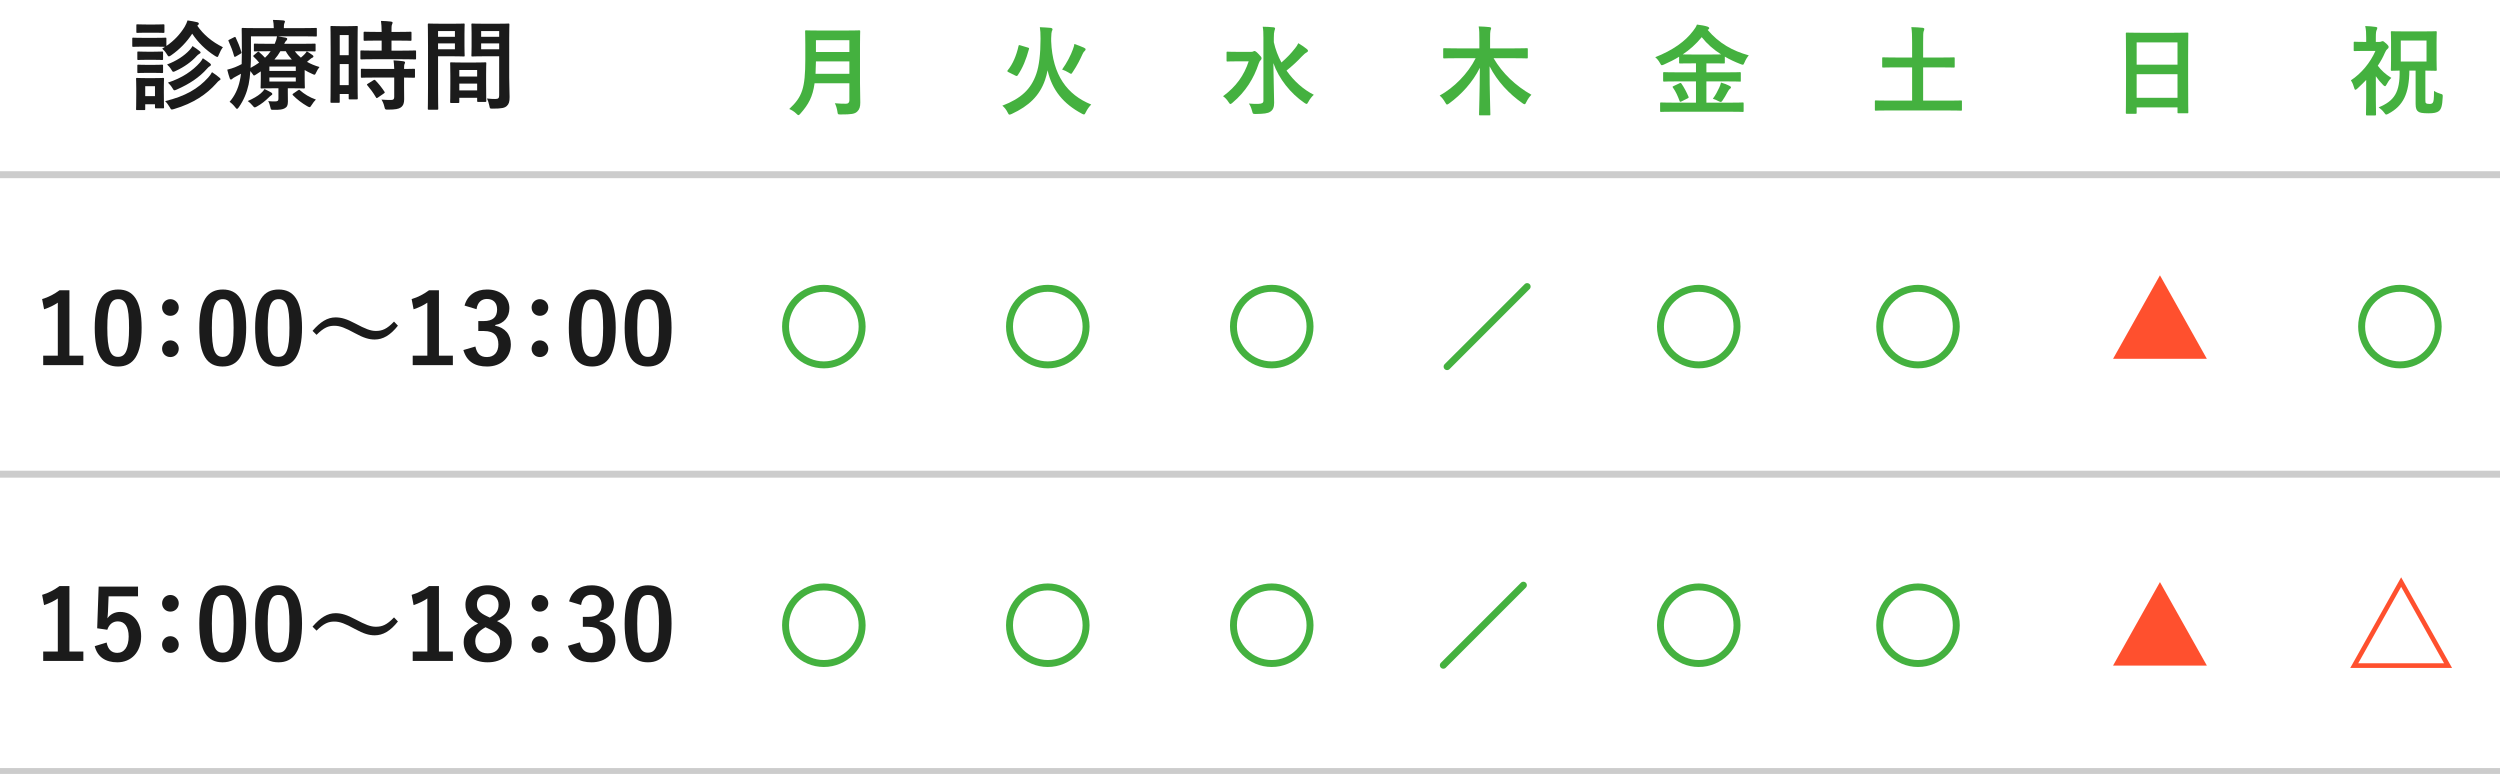 <?xml version="1.0" encoding="utf-8"?>
<!-- Generator: Adobe Illustrator 24.3.0, SVG Export Plug-In . SVG Version: 6.00 Build 0)  -->
<svg version="1.1" id="レイヤー_1" xmlns="http://www.w3.org/2000/svg" xmlns:xlink="http://www.w3.org/1999/xlink" x="0px"
	 y="0px" viewBox="0 0 533 165" style="enable-background:new 0 0 533 165;" xml:space="preserve">
<style type="text/css">
	.st0{fill:none;}
	.st1{fill:#1B1B1B;}
	.st2{fill:none;stroke:#CCCCCC;stroke-width:1.484;stroke-miterlimit:10;}
	.st3{fill:#44B13F;}
	.st4{fill:none;stroke:#44B13F;stroke-width:1.484;stroke-miterlimit:10;}
	.st5{fill:none;stroke:#44B13F;stroke-width:1.484;stroke-linecap:round;stroke-linejoin:round;stroke-miterlimit:10;}
	.st6{fill:#FF502E;}
	.st7{fill:none;stroke:#FF502E;stroke-miterlimit:10;}
</style>
<g>
	<rect class="st0" width="533" height="165"/>
	<g>
		<path class="st1" d="M14.799,75.835h2.972v2.017H9.209v-2.017h3.117V64.529c-0.79,0.541-1.787,1.039-2.93,1.413L8.98,63.761
			c1.372-0.395,2.598-1.06,3.7-1.87h2.12V75.835z"/>
		<path class="st1" d="M30.195,69.871c0,5.881-1.787,8.271-5.029,8.271c-3.263,0-4.967-2.349-4.967-8.23
			c0-5.881,1.808-8.188,5.008-8.188C28.408,61.724,30.195,64.01,30.195,69.871z M22.879,69.892c0,4.676,0.645,6.193,2.286,6.193
			c1.684,0,2.349-1.538,2.349-6.193c0-4.676-0.645-6.11-2.307-6.11C23.586,63.781,22.879,65.194,22.879,69.892z"/>
		<path class="st1" d="M38.111,65.548c0,1.019-0.79,1.787-1.787,1.787c-1.019,0-1.767-0.769-1.767-1.787
			c0-0.956,0.748-1.767,1.767-1.767C37.321,63.781,38.111,64.592,38.111,65.548z M38.111,74.339c0,1.019-0.79,1.787-1.787,1.787
			c-1.019,0-1.767-0.769-1.767-1.787c0-0.956,0.748-1.767,1.767-1.767C37.321,72.572,38.111,73.383,38.111,74.339z"/>
		<path class="st1" d="M52.487,69.871c0,5.881-1.787,8.271-5.029,8.271c-3.263,0-4.967-2.349-4.967-8.23
			c0-5.881,1.808-8.188,5.008-8.188C50.7,61.724,52.487,64.01,52.487,69.871z M45.171,69.892c0,4.676,0.645,6.193,2.286,6.193
			c1.684,0,2.349-1.538,2.349-6.193c0-4.676-0.645-6.11-2.307-6.11C45.878,63.781,45.171,65.194,45.171,69.892z"/>
		<path class="st1" d="M64.392,69.871c0,5.881-1.787,8.271-5.029,8.271c-3.263,0-4.967-2.349-4.967-8.23
			c0-5.881,1.808-8.188,5.008-8.188C62.604,61.724,64.392,64.01,64.392,69.871z M57.076,69.892c0,4.676,0.645,6.193,2.286,6.193
			c1.684,0,2.349-1.538,2.349-6.193c0-4.676-0.645-6.11-2.307-6.11C57.783,63.781,57.076,65.194,57.076,69.892z"/>
		<path class="st1" d="M66.632,70.536c1.683-1.934,3.18-2.868,4.905-2.868c1.247,0,2.431,0.354,4.219,1.309
			c2.161,1.144,3.242,1.58,4.385,1.58c1.309,0,2.327-0.374,3.865-1.995l0.832,0.873c-1.621,2.058-3.201,2.951-4.946,2.951
			c-1.185,0-2.369-0.333-4.219-1.352c-2.099-1.143-3.18-1.579-4.385-1.579c-1.268,0-2.224,0.374-3.803,1.933L66.632,70.536z"/>
		<path class="st1" d="M93.58,75.835h2.972v2.017H87.99v-2.017h3.117V64.529c-0.79,0.541-1.787,1.039-2.93,1.413l-0.416-2.182
			c1.372-0.395,2.598-1.06,3.7-1.87h2.12V75.835z"/>
		<path class="st1" d="M99.042,65.153c0.603-2.245,2.39-3.43,4.8-3.43c2.889,0,4.759,1.684,4.759,3.99
			c0,1.871-1.122,3.242-3.034,3.575v0.146c2.141,0.457,3.346,1.891,3.346,3.99c0,2.806-2.037,4.718-5.071,4.718
			c-2.618,0-4.343-1.061-5.05-3.513l2.556-0.748c0.354,1.601,1.102,2.244,2.473,2.244c1.496,0,2.432-0.997,2.432-2.681
			c0-1.809-0.852-2.868-3.076-2.868h-1.205v-2.12h1.102c2.078,0,2.909-0.894,2.909-2.493c0-1.455-0.852-2.224-2.182-2.224
			c-1.101,0-1.995,0.686-2.203,2.182L99.042,65.153z"/>
		<path class="st1" d="M116.892,65.548c0,1.019-0.79,1.787-1.787,1.787c-1.019,0-1.767-0.769-1.767-1.787
			c0-0.956,0.748-1.767,1.767-1.767C116.102,63.781,116.892,64.592,116.892,65.548z M116.892,74.339c0,1.019-0.79,1.787-1.787,1.787
			c-1.019,0-1.767-0.769-1.767-1.787c0-0.956,0.748-1.767,1.767-1.767C116.102,72.572,116.892,73.383,116.892,74.339z"/>
		<path class="st1" d="M131.268,69.871c0,5.881-1.787,8.271-5.029,8.271c-3.263,0-4.967-2.349-4.967-8.23
			c0-5.881,1.808-8.188,5.008-8.188C129.481,61.724,131.268,64.01,131.268,69.871z M123.953,69.892c0,4.676,0.645,6.193,2.286,6.193
			c1.684,0,2.349-1.538,2.349-6.193c0-4.676-0.645-6.11-2.307-6.11C124.66,63.781,123.953,65.194,123.953,69.892z"/>
		<path class="st1" d="M143.172,69.871c0,5.881-1.787,8.271-5.029,8.271c-3.263,0-4.967-2.349-4.967-8.23
			c0-5.881,1.808-8.188,5.008-8.188C141.385,61.724,143.172,64.01,143.172,69.871z M135.857,69.892c0,4.676,0.645,6.193,2.286,6.193
			c1.684,0,2.349-1.538,2.349-6.193c0-4.676-0.645-6.11-2.307-6.11C136.564,63.781,135.857,65.194,135.857,69.892z"/>
	</g>
	<g>
		<path class="st1" d="M33.02,8.072c1.6,0,2.099-0.041,2.224-0.041c0.208,0,0.229,0.021,0.229,0.229v1.537
			c1.663-1.122,2.972-2.556,3.907-4.094c0.291-0.499,0.458-0.914,0.603-1.351c0.811,0.104,1.455,0.249,2.12,0.395
			c0.187,0.062,0.291,0.166,0.291,0.312c0,0.104-0.062,0.208-0.208,0.312c-0.042,0.021-0.083,0.062-0.125,0.104
			c1.289,1.892,3.138,3.45,5.466,4.593c-0.312,0.395-0.624,0.977-0.852,1.559c-0.146,0.374-0.208,0.52-0.354,0.52
			c-0.083,0-0.229-0.083-0.457-0.208c-2.099-1.33-3.72-2.992-4.884-4.759c-1.143,1.746-2.619,3.305-4.468,4.593
			c-0.25,0.166-0.375,0.25-0.499,0.25c-0.146,0-0.25-0.125-0.437-0.458c-0.291-0.498-0.686-0.935-0.998-1.205l0.603-0.374
			c-0.167,0-0.707-0.042-2.162-0.042h-2.369c-1.6,0-2.099,0.042-2.224,0.042c-0.208,0-0.229-0.021-0.229-0.249V8.26
			c0-0.208,0.021-0.229,0.229-0.229c0.125,0,0.624,0.041,2.224,0.041H33.02z M34.932,19.877c0,2.41,0.042,2.868,0.042,2.992
			c0,0.208-0.021,0.229-0.208,0.229H33.27c-0.208,0-0.229-0.021-0.229-0.229v-0.644h-2.079v1.018c0,0.208-0.021,0.229-0.229,0.229
			h-1.476c-0.229,0-0.249-0.021-0.249-0.229c0-0.124,0.042-0.603,0.042-3.117v-1.33c0-1.31-0.042-1.808-0.042-1.953
			c0-0.208,0.021-0.229,0.249-0.229c0.125,0,0.561,0.041,1.891,0.041h1.684c1.351,0,1.787-0.041,1.933-0.041
			c0.187,0,0.208,0.021,0.208,0.229c0,0.124-0.042,0.623-0.042,1.6V19.877z M32.937,5.226c1.351,0,1.767-0.042,1.87-0.042
			c0.229,0,0.25,0.021,0.25,0.229v1.372c0,0.207-0.021,0.229-0.25,0.229c-0.104,0-0.52-0.042-1.87-0.042h-1.746
			c-1.351,0-1.767,0.042-1.892,0.042c-0.208,0-0.229-0.021-0.229-0.229V5.412c0-0.208,0.021-0.229,0.229-0.229
			c0.125,0,0.541,0.042,1.892,0.042H32.937z M32.75,11.023c1.268,0,1.642-0.042,1.767-0.042c0.229,0,0.249,0.021,0.249,0.229v1.351
			c0,0.208-0.021,0.229-0.249,0.229c-0.125,0-0.499-0.042-1.767-0.042h-1.476c-1.268,0-1.642,0.042-1.767,0.042
			c-0.208,0-0.229-0.021-0.229-0.229v-1.351c0-0.208,0.021-0.229,0.229-0.229c0.125,0,0.499,0.042,1.767,0.042H32.75z M32.75,13.829
			c1.268,0,1.642-0.042,1.767-0.042c0.229,0,0.249,0.021,0.249,0.229v1.33c0,0.207-0.021,0.229-0.249,0.229
			c-0.125,0-0.499-0.042-1.767-0.042h-1.476c-1.268,0-1.642,0.042-1.767,0.042c-0.208,0-0.229-0.021-0.229-0.229v-1.33
			c0-0.208,0.021-0.229,0.229-0.229c0.125,0,0.499,0.042,1.767,0.042H32.75z M30.962,18.381V20.5h2.079v-2.119H30.962z
			 M44.388,16.531c0.333-0.375,0.603-0.728,0.811-1.144c0.582,0.374,1.122,0.769,1.559,1.144c0.166,0.146,0.25,0.207,0.25,0.353
			c0,0.125-0.125,0.208-0.25,0.271c-0.167,0.083-0.354,0.291-0.665,0.645c-2.016,2.265-4.822,4.219-8.978,5.444
			c-0.229,0.062-0.374,0.104-0.478,0.104c-0.187,0-0.25-0.125-0.457-0.499c-0.25-0.437-0.645-0.977-0.977-1.288
			C39.504,20.521,42.227,18.921,44.388,16.531z M40.439,10.649c0.291-0.312,0.457-0.562,0.603-0.831
			c0.52,0.312,1.185,0.811,1.497,1.06c0.166,0.146,0.229,0.208,0.229,0.333c0,0.104-0.146,0.207-0.27,0.27
			c-0.187,0.083-0.416,0.291-0.686,0.582c-0.915,1.019-2.473,2.203-4.344,3.055c-0.249,0.125-0.395,0.188-0.499,0.188
			c-0.167,0-0.25-0.125-0.437-0.457c-0.25-0.437-0.665-0.873-0.915-1.102C37.551,13.019,39.255,11.938,40.439,10.649z
			 M42.663,13.289c0.27-0.312,0.395-0.541,0.582-0.873c0.54,0.354,1.122,0.748,1.496,1.06c0.167,0.125,0.229,0.229,0.229,0.333
			c0,0.146-0.104,0.229-0.25,0.312s-0.333,0.229-0.561,0.499c-1.705,1.933-3.803,3.283-6.463,4.468
			c-0.25,0.104-0.395,0.166-0.499,0.166c-0.166,0-0.25-0.146-0.457-0.498c-0.229-0.396-0.624-0.853-0.936-1.144
			C38.797,16.635,41.063,15.117,42.663,13.289z"/>
		<path class="st1" d="M62.856,10.92c0.354,0.498,0.79,0.956,1.289,1.371c0.312-0.249,0.561-0.499,0.79-0.728
			c0.229-0.249,0.374-0.437,0.478-0.623c0.354,0.208,0.873,0.562,1.227,0.811c0.166,0.125,0.187,0.208,0.187,0.291
			c0,0.104-0.083,0.208-0.208,0.249c-0.187,0.062-0.333,0.188-0.624,0.437l-0.54,0.457c0.769,0.437,1.642,0.811,2.66,1.102
			c-0.25,0.291-0.499,0.707-0.686,1.122c-0.166,0.374-0.25,0.52-0.395,0.52c-0.104,0-0.249-0.062-0.499-0.187
			c-0.561-0.249-1.102-0.52-1.58-0.811v2.016c0,1.061,0.042,1.559,0.042,1.684c0,0.208-0.021,0.229-0.25,0.229
			c-0.125,0-0.997-0.042-2.722-0.042H61.36v0.895c0,0.769,0.021,1.309,0.021,1.974c0,0.79-0.208,1.164-0.707,1.413
			c-0.416,0.229-0.956,0.333-2.265,0.312c-0.644,0.021-0.644,0.021-0.79-0.624c-0.083-0.395-0.25-0.914-0.437-1.226
			c0.665,0.062,1.018,0.062,1.434,0.062c0.623,0,0.748-0.166,0.748-0.603v-2.203h-0.852c-1.704,0-2.598,0.042-2.723,0.042
			c-0.208,0-0.229-0.021-0.229-0.229c0-0.125,0.042-0.728,0.042-1.912v-1.496l-1.081,0.706c-0.167,0.104-0.271,0.167-0.354,0.167
			c-0.104,0-0.166-0.083-0.291-0.291c-0.187-0.271-0.353-0.479-0.499-0.665c-0.083,1.08-0.187,2.016-0.374,2.889
			c-0.395,1.808-1.081,3.388-2.079,4.821c-0.166,0.229-0.27,0.354-0.395,0.354c-0.104,0-0.208-0.104-0.395-0.354
			c-0.353-0.457-0.831-0.914-1.185-1.143c1.039-1.185,1.808-2.723,2.182-4.51c0.104-0.458,0.187-0.956,0.25-1.476
			c-0.395,0.229-0.79,0.436-1.185,0.644c-0.312,0.167-0.561,0.312-0.645,0.416c-0.104,0.125-0.187,0.166-0.312,0.166
			s-0.208-0.062-0.25-0.229c-0.187-0.52-0.374-1.185-0.54-1.87c0.665-0.146,1.226-0.354,1.662-0.52
			c0.52-0.208,0.977-0.437,1.414-0.665c0.021-0.811,0.042-1.704,0.042-2.743c0-3.18-0.042-4.594-0.042-4.718
			c0-0.229,0.021-0.25,0.229-0.25c0.125,0,0.852,0.042,2.868,0.042h3.741V5.849c0-0.582-0.062-1.102-0.167-1.601
			c0.79,0,1.476,0.042,2.224,0.104c0.208,0.021,0.332,0.104,0.332,0.229s-0.062,0.229-0.125,0.374
			c-0.083,0.187-0.104,0.437-0.104,0.811v0.229h3.99c2.016,0,2.702-0.042,2.827-0.042c0.208,0,0.208,0.021,0.208,0.25v1.351
			c0,0.208,0,0.229-0.208,0.229c-0.125,0-0.811-0.041-2.827-0.041H59.24c0.562,0.083,1.164,0.187,1.663,0.291
			c0.208,0.041,0.333,0.124,0.333,0.249c0,0.146-0.042,0.229-0.187,0.374c-0.166,0.125-0.291,0.332-0.457,0.686h3.595
			c2.037,0,2.744-0.041,2.868-0.041c0.208,0,0.229,0.021,0.229,0.229v1.226c0,0.188-0.021,0.208-0.229,0.208
			c-0.125,0-0.832-0.041-2.868-0.041H62.856z M49.847,7.969c0.27-0.146,0.333-0.125,0.416,0.062c0.499,1.06,0.832,1.87,1.185,3.034
			c0.062,0.207,0.042,0.27-0.208,0.415l-0.915,0.541c-0.125,0.062-0.208,0.104-0.27,0.104c-0.062,0-0.104-0.042-0.146-0.166
			c-0.312-1.144-0.665-2.017-1.164-3.159c-0.104-0.188-0.104-0.208,0.167-0.354L49.847,7.969z M57.807,19.711
			c0.166,0.104,0.249,0.207,0.249,0.332s-0.104,0.208-0.27,0.312c-0.146,0.083-0.354,0.291-0.457,0.396
			c-0.749,0.748-1.642,1.454-2.515,1.933c-0.25,0.146-0.374,0.208-0.499,0.208c-0.146,0-0.25-0.125-0.499-0.416
			c-0.312-0.374-0.665-0.707-0.998-0.936c1.101-0.478,2.099-1.039,2.764-1.621c0.312-0.27,0.624-0.603,0.811-0.935
			C56.892,19.232,57.453,19.503,57.807,19.711z M57.225,10.92c-2.037,0-2.743,0.041-2.868,0.041c-0.208,0-0.229-0.021-0.229-0.208
			V9.527c0-0.208,0.021-0.229,0.229-0.229c0.125,0,0.832,0.041,2.868,0.041h1.351c0.25-0.561,0.395-1.019,0.478-1.6h-5.549v3.554
			c0,1.185-0.021,2.244-0.083,3.18c0.686-0.374,1.309-0.748,1.829-1.122c-0.333-0.437-0.707-0.811-1.164-1.247
			c-0.167-0.167-0.104-0.229,0.083-0.374l0.707-0.604c0.104-0.083,0.167-0.104,0.208-0.104c0.062,0,0.125,0.021,0.187,0.104
			c0.416,0.354,0.852,0.77,1.226,1.185c0.478-0.436,0.873-0.894,1.206-1.392H57.225z M57.432,14.183v0.935h5.632v-0.935H57.432z
			 M63.064,16.51h-5.632v0.873h5.632V16.51z M62.212,12.687c-0.499-0.541-0.935-1.123-1.289-1.767h-1.143
			c-0.374,0.644-0.769,1.205-1.268,1.767H62.212z M63.501,19.274c0.229-0.146,0.27-0.188,0.437-0.042
			c0.935,0.831,2.057,1.518,3.408,1.995c-0.291,0.271-0.624,0.707-0.894,1.144c-0.208,0.332-0.312,0.478-0.458,0.478
			c-0.104,0-0.249-0.083-0.499-0.208c-1.123-0.644-2.203-1.476-3.034-2.327c-0.146-0.146-0.125-0.25,0.104-0.396L63.501,19.274z"/>
		<path class="st1" d="M76.234,14.723c0,5.175,0.042,6.11,0.042,6.234c0,0.208-0.021,0.229-0.229,0.229H74.55
			c-0.187,0-0.208-0.021-0.208-0.229v-0.914h-1.912v1.642c0,0.208-0.021,0.229-0.208,0.229h-1.538c-0.208,0-0.229-0.021-0.229-0.229
			c0-0.124,0.042-1.185,0.042-6.4v-4.531c0-3.762-0.042-4.862-0.042-4.987c0-0.208,0.021-0.229,0.229-0.229
			c0.146,0,0.54,0.041,1.787,0.041h1.788c1.247,0,1.642-0.041,1.787-0.041c0.208,0,0.229,0.021,0.229,0.229
			c0,0.125-0.042,1.143-0.042,4.198V14.723z M72.431,7.47v4.302h1.912V7.47H72.431z M74.343,18.152v-4.489h-1.912v4.489H74.343z
			 M79.871,12.624c-1.974,0-2.66,0.041-2.785,0.041c-0.229,0-0.25-0.021-0.25-0.249v-1.435c0-0.207,0.021-0.229,0.25-0.229
			c0.125,0,0.811,0.042,2.785,0.042h1.497V8.654h-0.977c-1.85,0-2.494,0.042-2.619,0.042c-0.229,0-0.25-0.021-0.25-0.229V7.013
			c0-0.229,0.021-0.25,0.25-0.25c0.125,0,0.769,0.042,2.619,0.042h0.977c-0.021-1.081-0.042-1.621-0.146-2.349
			c0.811,0.021,1.372,0.062,2.141,0.146c0.208,0.021,0.333,0.104,0.333,0.208c0,0.166-0.062,0.271-0.125,0.437
			c-0.104,0.229-0.104,0.623-0.104,1.559h1.393c1.891,0,2.515-0.042,2.639-0.042c0.208,0,0.229,0.021,0.229,0.25v1.454
			c0,0.208-0.021,0.229-0.229,0.229c-0.125,0-0.748-0.042-2.639-0.042h-1.393v2.141h2.203c1.975,0,2.66-0.042,2.785-0.042
			c0.229,0,0.25,0.021,0.25,0.229v1.435c0,0.229-0.021,0.249-0.25,0.249c-0.125,0-0.811-0.041-2.785-0.041H79.871z M79.954,16.531
			c-1.975,0-2.64,0.041-2.764,0.041c-0.229,0-0.25-0.021-0.25-0.229v-1.455c0-0.207,0.021-0.229,0.25-0.229
			c0.125,0,0.79,0.042,2.764,0.042h4.094c-0.021-0.853-0.083-1.351-0.146-1.829c0.79,0.042,1.538,0.104,2.099,0.188
			c0.229,0.041,0.354,0.124,0.354,0.229c0,0.146-0.042,0.229-0.104,0.353c-0.083,0.167-0.104,0.416-0.104,1.061
			c1.414,0,1.975-0.042,2.079-0.042c0.229,0,0.249,0.021,0.249,0.229v1.455c0,0.208-0.021,0.229-0.249,0.229
			c-0.104,0-0.665-0.021-2.079-0.041v2.057c0,0.956,0.021,1.85,0.021,2.557c0,0.769-0.146,1.351-0.728,1.767
			c-0.457,0.312-1.143,0.457-2.702,0.457c-0.624,0-0.644,0-0.79-0.623c-0.146-0.624-0.354-1.102-0.624-1.518
			c0.728,0.062,1.351,0.083,2.037,0.083c0.499,0,0.686-0.166,0.686-0.644v-4.136H79.954z M79.601,17.112
			c0.208-0.124,0.27-0.124,0.437,0.021c0.707,0.728,1.33,1.517,1.912,2.39c0.125,0.188,0.104,0.249-0.104,0.395l-1.268,0.873
			c-0.125,0.083-0.187,0.125-0.25,0.125s-0.104-0.042-0.167-0.146c-0.623-1.06-1.226-1.85-1.829-2.557
			c-0.146-0.166-0.146-0.229,0.104-0.374L79.601,17.112z"/>
		<path class="st1" d="M96.76,5.059c1.351,0,1.975-0.041,2.099-0.041c0.187,0,0.208,0.021,0.208,0.249
			c0,0.125-0.042,0.728-0.042,1.975v2.577c0,1.268,0.042,1.85,0.042,1.974c0,0.229-0.021,0.25-0.208,0.25
			c-0.125,0-0.748-0.042-2.099-0.042h-3.367v6.733c0,2.868,0.042,4.281,0.042,4.427c0,0.208-0.021,0.229-0.229,0.229h-1.767
			c-0.208,0-0.229-0.021-0.229-0.229c0-0.146,0.042-1.559,0.042-4.427V9.735c0-2.89-0.042-4.344-0.042-4.469
			c0-0.229,0.021-0.249,0.229-0.249c0.146,0,0.936,0.041,2.453,0.041H96.76z M93.393,6.617v1.227h3.596V6.617H93.393z M96.989,9.257
			h-3.596v1.247h3.596V9.257z M96.199,21.955c-0.208,0-0.229-0.021-0.229-0.249c0-0.125,0.042-0.687,0.042-3.762v-1.829
			c0-1.829-0.042-2.452-0.042-2.598c0-0.208,0.021-0.229,0.229-0.229c0.146,0,0.645,0.041,2.224,0.041h2.806
			c1.58,0,2.078-0.041,2.224-0.041c0.208,0,0.229,0.021,0.229,0.229c0,0.124-0.042,0.748-0.042,2.244v2.058
			c0,3.014,0.042,3.574,0.042,3.679c0,0.208-0.021,0.229-0.229,0.229h-1.496c-0.208,0-0.229-0.021-0.229-0.229v-0.645h-3.803v0.853
			c0,0.229-0.021,0.249-0.25,0.249H96.199z M97.924,16.323h3.803v-1.393h-3.803V16.323z M101.727,19.274v-1.455h-3.803v1.455
			H101.727z M108.564,16.552c0,1.455,0.083,3.117,0.083,4.136c0,0.997-0.146,1.496-0.603,1.912
			c-0.437,0.395-1.019,0.561-2.972,0.561c-0.624,0-0.624,0.021-0.748-0.644c-0.125-0.582-0.291-1.102-0.499-1.518
			c0.644,0.083,1.309,0.104,1.746,0.104c0.686,0,0.852-0.187,0.852-0.811V12h-3.408c-1.621,0-2.162,0.042-2.286,0.042
			c-0.208,0-0.229-0.021-0.229-0.25c0-0.124,0.042-0.603,0.042-1.828V7.096c0-1.205-0.042-1.704-0.042-1.829
			c0-0.229,0.021-0.249,0.229-0.249c0.125,0,0.665,0.041,2.286,0.041h3.055c1.621,0,2.182-0.041,2.307-0.041
			c0.208,0,0.229,0.021,0.229,0.249c0,0.125-0.042,0.977-0.042,2.743V16.552z M102.579,6.617v1.227h3.845V6.617H102.579z
			 M106.424,10.504V9.257h-3.845v1.247H106.424z"/>
	</g>
	<g>
		<path class="st1" d="M14.799,138.9h2.972v2.017H9.209V138.9h3.117v-11.306c-0.79,0.541-1.787,1.039-2.93,1.413l-0.416-2.182
			c1.372-0.395,2.598-1.06,3.7-1.87h2.12V138.9z"/>
		<path class="st1" d="M29.426,127.137H23.15l-0.125,3.2c-0.021,0.479-0.062,1.039-0.125,1.497c0.561-0.832,1.538-1.372,2.723-1.372
			c2.619,0,4.468,2.058,4.468,5.195c0,3.347-2.079,5.549-5.071,5.549c-2.494,0-4.26-1.122-4.821-3.449l2.535-0.77
			c0.291,1.538,1.102,2.203,2.266,2.203c1.496,0,2.432-1.288,2.432-3.491c0-2.058-0.852-3.222-2.307-3.222
			c-1.06,0-1.891,0.645-2.245,1.788l-2.161-0.312l0.312-8.895h8.396V127.137z"/>
		<path class="st1" d="M38.111,128.613c0,1.019-0.79,1.787-1.787,1.787c-1.019,0-1.767-0.769-1.767-1.787
			c0-0.956,0.748-1.767,1.767-1.767C37.321,126.846,38.111,127.657,38.111,128.613z M38.111,137.404c0,1.019-0.79,1.787-1.787,1.787
			c-1.019,0-1.767-0.769-1.767-1.787c0-0.956,0.748-1.767,1.767-1.767C37.321,135.637,38.111,136.448,38.111,137.404z"/>
		<path class="st1" d="M52.487,132.936c0,5.881-1.787,8.271-5.029,8.271c-3.263,0-4.967-2.348-4.967-8.229
			c0-5.881,1.808-8.188,5.008-8.188C50.7,124.789,52.487,127.075,52.487,132.936z M45.171,132.957c0,4.676,0.645,6.193,2.286,6.193
			c1.684,0,2.349-1.538,2.349-6.193c0-4.676-0.645-6.11-2.307-6.11C45.878,126.846,45.171,128.259,45.171,132.957z"/>
		<path class="st1" d="M64.392,132.936c0,5.881-1.787,8.271-5.029,8.271c-3.263,0-4.967-2.348-4.967-8.229
			c0-5.881,1.808-8.188,5.008-8.188C62.604,124.789,64.392,127.075,64.392,132.936z M57.076,132.957
			c0,4.676,0.645,6.193,2.286,6.193c1.684,0,2.349-1.538,2.349-6.193c0-4.676-0.645-6.11-2.307-6.11
			C57.783,126.846,57.076,128.259,57.076,132.957z"/>
		<path class="st1" d="M66.632,133.601c1.683-1.934,3.18-2.868,4.905-2.868c1.247,0,2.431,0.354,4.219,1.309
			c2.161,1.144,3.242,1.58,4.385,1.58c1.309,0,2.327-0.374,3.865-1.995l0.832,0.873c-1.621,2.057-3.201,2.951-4.946,2.951
			c-1.185,0-2.369-0.333-4.219-1.352c-2.099-1.143-3.18-1.579-4.385-1.579c-1.268,0-2.224,0.374-3.803,1.933L66.632,133.601z"/>
		<path class="st1" d="M93.58,138.9h2.972v2.017H87.99V138.9h3.117v-11.306c-0.79,0.541-1.787,1.039-2.93,1.413l-0.416-2.182
			c1.372-0.395,2.598-1.06,3.7-1.87h2.12V138.9z"/>
		<path class="st1" d="M109.101,136.801c0,2.64-2.016,4.405-5.113,4.405c-3.138,0-5.133-1.642-5.133-4.322
			c0-1.829,0.956-2.909,3.076-3.948c-1.975-1.019-2.702-2.286-2.702-4.053c0-2.286,1.891-4.095,4.738-4.095
			c2.806,0,4.78,1.663,4.78,4.012c0,1.704-0.915,2.847-2.785,3.616C108.249,133.497,109.101,134.744,109.101,136.801z
			 M103.51,133.725c-1.476,0.811-2.183,1.663-2.183,2.993c0,1.538,1.019,2.577,2.64,2.577c1.642,0,2.66-0.915,2.66-2.411
			c0-1.247-0.603-1.953-2.515-2.868L103.51,133.725z M104.424,131.667c1.393-0.727,1.871-1.537,1.871-2.764
			c0-1.351-0.998-2.203-2.328-2.203c-1.351,0-2.286,0.811-2.286,2.161c0,1.081,0.52,1.767,2.161,2.536L104.424,131.667z"/>
		<path class="st1" d="M116.892,128.613c0,1.019-0.79,1.787-1.787,1.787c-1.019,0-1.767-0.769-1.767-1.787
			c0-0.956,0.748-1.767,1.767-1.767C116.102,126.846,116.892,127.657,116.892,128.613z M116.892,137.404
			c0,1.019-0.79,1.787-1.787,1.787c-1.019,0-1.767-0.769-1.767-1.787c0-0.956,0.748-1.767,1.767-1.767
			C116.102,135.637,116.892,136.448,116.892,137.404z"/>
		<path class="st1" d="M121.334,128.218c0.603-2.245,2.39-3.43,4.801-3.43c2.889,0,4.759,1.684,4.759,3.99
			c0,1.871-1.122,3.242-3.034,3.575v0.146c2.141,0.457,3.346,1.891,3.346,3.99c0,2.806-2.037,4.717-5.071,4.717
			c-2.619,0-4.344-1.06-5.05-3.512l2.556-0.748c0.354,1.6,1.102,2.244,2.473,2.244c1.496,0,2.432-0.997,2.432-2.681
			c0-1.809-0.852-2.868-3.076-2.868h-1.206v-2.12h1.102c2.078,0,2.909-0.894,2.909-2.493c0-1.455-0.852-2.224-2.182-2.224
			c-1.101,0-1.995,0.686-2.203,2.182L121.334,128.218z"/>
		<path class="st1" d="M143.172,132.936c0,5.881-1.787,8.271-5.029,8.271c-3.263,0-4.967-2.348-4.967-8.229
			c0-5.881,1.808-8.188,5.008-8.188C141.385,124.789,143.172,127.075,143.172,132.936z M135.857,132.957
			c0,4.676,0.645,6.193,2.286,6.193c1.684,0,2.349-1.538,2.349-6.193c0-4.676-0.645-6.11-2.307-6.11
			C136.564,126.846,135.857,128.259,135.857,132.957z"/>
	</g>
	<line class="st2" x1="533.06" y1="101.095" x2="0" y2="101.095"/>
	<g>
		<path class="st3" d="M183.351,17.71c0,1.435,0.062,3.014,0.062,4.156c0,0.894-0.146,1.435-0.665,1.934
			c-0.541,0.498-1.247,0.603-3.45,0.603c-0.644,0-0.686,0.021-0.769-0.645c-0.083-0.603-0.312-1.33-0.54-1.746
			c0.894,0.083,1.559,0.104,2.369,0.104c0.499,0,0.728-0.271,0.728-0.728v-3.637h-7.419c-0.395,2.889-1.289,4.51-2.993,6.442
			c-0.208,0.229-0.312,0.354-0.437,0.354s-0.25-0.104-0.478-0.333c-0.437-0.437-0.998-0.769-1.496-0.977
			c2.743-2.557,3.429-4.323,3.429-10.641V9.543c0-1.767-0.042-2.702-0.042-2.827c0-0.229,0.021-0.249,0.229-0.249
			c0.146,0,0.832,0.042,2.764,0.042h5.778c1.933,0,2.598-0.042,2.743-0.042c0.208,0,0.229,0.021,0.229,0.249
			c0,0.125-0.042,1.061-0.042,2.827V17.71z M181.086,15.735v-2.639h-7.128c-0.021,0.977-0.042,1.85-0.083,2.639H181.086z
			 M173.958,8.565v2.515h7.128V8.565H173.958z"/>
		<path class="st3" d="M224.111,8.815c0.291,7.211,3.429,11.409,8.542,13.467c-0.478,0.478-0.873,1.06-1.143,1.621
			c-0.167,0.354-0.25,0.499-0.416,0.499c-0.104,0-0.25-0.062-0.478-0.188c-3.845-2.058-6.318-4.967-7.274-9.228
			c-0.146,0.77-0.312,1.455-0.541,2.078c-1.164,3.367-3.45,5.528-7.066,7.212c-0.25,0.104-0.395,0.166-0.499,0.166
			c-0.166,0-0.249-0.124-0.416-0.478c-0.27-0.562-0.665-1.061-1.122-1.435c3.99-1.517,6.11-3.512,7.232-6.754
			c0.603-1.684,0.914-4.323,0.914-7.503c0-1.185-0.042-1.787-0.146-2.473c0.707,0.021,1.621,0.083,2.328,0.146
			c0.229,0.041,0.375,0.166,0.375,0.291c0,0.146-0.062,0.249-0.146,0.416c-0.062,0.187-0.125,0.52-0.146,1.517V8.815z
			 M219.144,10.146c0.271,0.083,0.291,0.124,0.229,0.332c-0.603,2.203-1.33,4.012-2.411,5.591c-0.125,0.166-0.208,0.166-0.457,0.062
			l-1.497-0.748c-0.291-0.146-0.291-0.229-0.166-0.396c1.081-1.309,1.87-3.18,2.307-5.175c0.062-0.229,0.104-0.229,0.395-0.146
			L219.144,10.146z M228.725,10.561c0.208-0.561,0.291-0.852,0.333-1.185c0.665,0.229,1.496,0.541,2.037,0.79
			c0.291,0.146,0.353,0.229,0.353,0.354s-0.042,0.208-0.187,0.332c-0.146,0.125-0.312,0.333-0.457,0.665
			c-0.541,1.206-1.164,2.452-2.058,3.782c-0.187,0.291-0.27,0.437-0.395,0.437c-0.104,0-0.249-0.083-0.499-0.249
			c-0.457-0.271-0.915-0.499-1.413-0.665C227.457,13.408,228.33,11.704,228.725,10.561z"/>
		<path class="st3" d="M266.678,11.06c0.25,0,0.375-0.021,0.499-0.083c0.104-0.042,0.166-0.104,0.25-0.104
			c0.166,0,0.416,0.124,0.873,0.623c0.562,0.562,0.665,0.707,0.665,0.936c0,0.166-0.062,0.27-0.208,0.415s-0.25,0.271-0.416,0.748
			c-1.018,3.097-2.764,5.944-5.549,8.293c-0.229,0.187-0.353,0.291-0.457,0.291c-0.125,0-0.229-0.125-0.416-0.416
			c-0.354-0.562-0.749-0.956-1.164-1.247c2.785-2.058,4.468-4.406,5.466-7.44h-2.328c-1.538,0-2.037,0.042-2.161,0.042
			c-0.208,0-0.229-0.021-0.229-0.229v-1.642c0-0.208,0.021-0.229,0.229-0.229c0.125,0,0.623,0.041,2.161,0.041H266.678z
			 M271.583,9.002c0.333,1.518,0.894,2.973,1.621,4.323c1.143-0.998,1.974-1.85,2.889-3.014c0.312-0.374,0.499-0.665,0.707-1.102
			c0.728,0.437,1.31,0.831,1.767,1.205c0.229,0.188,0.291,0.271,0.291,0.416c0,0.166-0.125,0.271-0.291,0.354
			c-0.25,0.124-0.582,0.395-1.102,0.935c-0.769,0.853-1.829,1.829-3.18,2.931c1.58,2.245,3.616,4.053,5.819,5.154
			c-0.416,0.374-0.832,0.894-1.164,1.517c-0.166,0.291-0.249,0.437-0.374,0.437c-0.104,0-0.25-0.083-0.499-0.249
			c-2.889-1.975-5.404-5.092-6.588-8.459c0.021,3.035,0.167,6.484,0.167,8.459c0,0.894-0.208,1.517-0.832,1.912
			c-0.499,0.354-1.413,0.457-3.055,0.478c-0.624,0-0.645,0.021-0.811-0.623c-0.167-0.665-0.416-1.247-0.686-1.601
			c0.645,0.062,1.372,0.083,2.058,0.062c0.728-0.021,1.039-0.188,1.039-0.665V8.067c0-1.081-0.021-1.663-0.146-2.369
			c0.748,0.021,1.6,0.041,2.286,0.124c0.208,0.021,0.353,0.125,0.353,0.229c0,0.208-0.104,0.374-0.145,0.541
			c-0.083,0.27-0.125,0.686-0.125,1.454V9.002z"/>
		<path class="st3" d="M310.598,12.41c-1.891,0-2.536,0.042-2.66,0.042c-0.229,0-0.25-0.021-0.25-0.249V10.52
			c0-0.229,0.021-0.25,0.25-0.25c0.125,0,0.769,0.042,2.66,0.042h4.801V8.337c0-1.163,0-1.891-0.146-2.701
			c0.79,0.021,1.6,0.062,2.328,0.146c0.187,0.021,0.333,0.104,0.333,0.207c0,0.188-0.104,0.375-0.146,0.541
			c-0.062,0.229-0.083,0.686-0.083,1.745v2.037h5.154c1.891,0,2.536-0.042,2.66-0.042c0.208,0,0.229,0.021,0.229,0.25v1.684
			c0,0.229-0.021,0.249-0.229,0.249c-0.125,0-0.769-0.042-2.66-0.042h-4.406c1.933,3.284,4.738,5.902,8.063,7.794
			c-0.374,0.374-0.748,0.873-1.06,1.517c-0.166,0.333-0.249,0.499-0.395,0.499c-0.104,0-0.229-0.062-0.437-0.208
			c-2.868-1.995-5.383-4.676-7.024-7.876c0,5.444,0.166,9.435,0.166,10.245c0,0.188-0.021,0.208-0.249,0.208h-1.912
			c-0.229,0-0.25-0.021-0.25-0.208c0-0.789,0.146-4.613,0.167-9.934c-1.517,3.097-3.97,5.736-6.547,7.606
			c-0.229,0.166-0.353,0.229-0.457,0.229c-0.125,0-0.208-0.146-0.395-0.457c-0.333-0.603-0.727-1.081-1.164-1.455
			c3.013-1.662,6.027-4.655,7.668-7.96H310.598z"/>
		<path class="st3" d="M356.844,23.82c-1.891,0-2.536,0.041-2.66,0.041c-0.229,0-0.25-0.021-0.25-0.207v-1.58
			c0-0.208,0.021-0.229,0.25-0.229c0.125,0,0.769,0.042,2.66,0.042h4.738v-4.531h-3.969c-1.975,0-2.66,0.042-2.785,0.042
			c-0.229,0-0.25-0.021-0.25-0.229v-1.559c0-0.208,0.021-0.229,0.25-0.229c0.125,0,0.811,0.041,2.785,0.041h3.969v-1.912h-0.811
			c-1.808,0-2.432,0.021-2.556,0.021c-0.208,0-0.229-0.021-0.229-0.208v-1.227c-0.998,0.624-2.058,1.144-3.18,1.642
			c-0.229,0.104-0.375,0.167-0.499,0.167c-0.146,0-0.229-0.125-0.416-0.479c-0.291-0.54-0.665-0.956-0.998-1.226
			c3.782-1.497,6.401-3.388,8.063-5.591c0.395-0.52,0.624-0.831,0.832-1.372c0.81,0.104,1.642,0.229,2.244,0.437
			c0.208,0.062,0.374,0.188,0.374,0.333c0,0.104-0.042,0.166-0.208,0.291c-0.042,0.041-0.083,0.062-0.125,0.083
			c2.453,2.889,5.341,4.468,8.771,5.424c-0.291,0.312-0.665,0.894-0.894,1.476c-0.167,0.374-0.229,0.52-0.395,0.52
			c-0.104,0-0.27-0.062-0.499-0.146c-1.185-0.457-2.286-0.977-3.325-1.579v1.247c0,0.187-0.021,0.208-0.229,0.208
			c-0.146,0-0.769-0.021-2.577-0.021h-1.123v1.912h4.323c1.975,0,2.66-0.041,2.785-0.041c0.208,0,0.229,0.021,0.229,0.229v1.559
			c0,0.291,0,0.229-0.229,0.229c-0.125,0-0.811-0.042-2.785-0.042h-4.323v4.531h5.029c1.912,0,2.556-0.042,2.681-0.042
			c0.208,0,0.229,0.021,0.229,0.229v1.58c0,0.187-0.021,0.207-0.229,0.207c-0.125,0-0.769-0.041-2.681-0.041H356.844z
			 M358.028,17.772c0.27-0.125,0.333-0.125,0.478,0.083c0.54,0.79,1.081,1.809,1.476,2.743c0.083,0.208,0.062,0.25-0.187,0.374
			l-1.289,0.645c-0.312,0.125-0.333,0.125-0.416-0.083c-0.374-1.019-0.79-1.975-1.413-2.848c-0.146-0.187-0.104-0.229,0.167-0.353
			L358.028,17.772z M364.928,11.621c0.997,0,1.621,0,2.016-0.021c-1.6-1.018-2.993-2.224-4.136-3.678
			c-1.205,1.476-2.556,2.681-4.053,3.678c0.395,0.021,1.019,0.021,2.016,0.021H364.928z M366.528,18.708
			c0.166-0.374,0.312-0.707,0.395-1.102c0.748,0.208,1.247,0.415,1.746,0.665c0.25,0.124,0.374,0.229,0.374,0.354
			c0,0.166-0.104,0.229-0.25,0.332c-0.125,0.104-0.27,0.271-0.478,0.665c-0.291,0.562-0.748,1.351-1.102,1.85
			c-0.146,0.188-0.229,0.271-0.333,0.271c-0.104,0-0.249-0.062-0.478-0.167c-0.353-0.187-0.831-0.415-1.226-0.52
			C365.738,20.308,366.196,19.435,366.528,18.708z"/>
		<path class="st3" d="M402.529,23.55c-1.85,0-2.473,0.042-2.598,0.042c-0.187,0-0.208-0.021-0.208-0.229v-1.726
			c0-0.208,0.021-0.229,0.208-0.229c0.125,0,0.748,0.042,2.598,0.042h5.133v-7.087h-3.304c-2.037,0-2.723,0.041-2.847,0.041
			c-0.208,0-0.229-0.021-0.229-0.229v-1.725c0-0.208,0.021-0.229,0.229-0.229c0.125,0,0.811,0.041,2.847,0.041h3.304V9.044
			c0-1.413-0.021-2.328-0.166-3.263c0.769,0.021,1.704,0.062,2.432,0.146c0.187,0.021,0.333,0.104,0.333,0.249
			c0,0.166-0.062,0.312-0.125,0.457c-0.104,0.25-0.125,0.707-0.125,2.369v3.263h3.658c2.016,0,2.702-0.041,2.826-0.041
			c0.229,0,0.25,0.021,0.25,0.229v1.725c0,0.208-0.021,0.229-0.25,0.229c-0.125,0-0.811-0.041-2.826-0.041h-3.658v7.087h5.466
			c1.85,0,2.473-0.042,2.598-0.042c0.187,0,0.208,0.021,0.208,0.229v1.726c0,0.207-0.021,0.229-0.208,0.229
			c-0.125,0-0.748-0.042-2.598-0.042H402.529z"/>
		<path class="st3" d="M453.456,24.257c-0.208,0-0.229-0.021-0.229-0.229c0-0.146,0.042-1.372,0.042-7.399v-4.011
			c0-4.031-0.042-5.3-0.042-5.424c0-0.229,0.021-0.25,0.229-0.25c0.146,0,0.852,0.042,2.868,0.042h7.128
			c2.016,0,2.743-0.042,2.868-0.042c0.208,0,0.229,0.021,0.229,0.25c0,0.124-0.042,1.393-0.042,4.801v4.613
			c0,5.965,0.042,7.191,0.042,7.315c0,0.208-0.021,0.229-0.229,0.229h-1.85c-0.208,0-0.229-0.021-0.229-0.229v-1.019h-8.708v1.123
			c0,0.207-0.021,0.229-0.229,0.229H453.456z M455.535,13.782h8.708V9.044h-8.708V13.782z M464.242,20.849v-5.029h-8.708v5.029
			H464.242z"/>
		<path class="st3" d="M507.193,8.939c0.208,0,0.374-0.021,0.499-0.083c0.083-0.041,0.188-0.083,0.271-0.083
			c0.166,0,0.312,0.083,0.811,0.541c0.457,0.436,0.478,0.561,0.478,0.706c0,0.208-0.104,0.312-0.291,0.457
			c-0.146,0.125-0.312,0.333-0.498,0.77c-0.416,0.977-0.936,1.891-1.518,2.764c0.748,0.998,1.601,1.787,2.889,2.598
			c-0.437,0.374-0.831,1.039-1.081,1.518c-0.104,0.166-0.166,0.249-0.27,0.249c-0.104,0-0.208-0.083-0.374-0.229
			c-0.603-0.603-1.144-1.247-1.58-1.892v5.051c0,1.538,0.042,2.972,0.042,3.075c0,0.208-0.021,0.229-0.249,0.229h-1.643
			c-0.229,0-0.249-0.021-0.249-0.229c0-0.124,0.042-1.537,0.042-3.075v-4.261c-0.604,0.624-1.227,1.227-1.85,1.809
			c-0.208,0.187-0.354,0.291-0.458,0.291c-0.104,0-0.166-0.125-0.229-0.333c-0.187-0.665-0.374-1.164-0.727-1.684
			c2.245-1.476,4.135-3.762,5.237-6.276h-2.265c-1.518,0-2.017,0.042-2.141,0.042c-0.208,0-0.229-0.021-0.229-0.229V9.127
			c0-0.208,0.021-0.229,0.229-0.229c0.124,0,0.623,0.041,2.141,0.041h0.291V8.088c0-1.102-0.021-1.704-0.208-2.535
			c0.769,0.021,1.517,0.083,2.244,0.187c0.208,0.021,0.333,0.104,0.333,0.208c0,0.187-0.062,0.291-0.125,0.437
			c-0.125,0.249-0.188,0.561-0.188,1.621v0.935H507.193z M513.678,15.05c-0.041,4.946-1.331,7.523-4.448,9.186
			c-0.249,0.125-0.374,0.188-0.479,0.188c-0.146,0-0.229-0.104-0.457-0.416c-0.353-0.478-0.728-0.789-1.163-1.122
			c3.346-1.371,4.551-3.2,4.468-7.835c-1.102,0.021-1.538,0.042-1.642,0.042c-0.208,0-0.229-0.021-0.229-0.229
			c0-0.146,0.041-0.749,0.041-2.1V8.961c0-1.33-0.041-1.933-0.041-2.078c0-0.208,0.021-0.229,0.229-0.229
			c0.124,0,0.769,0.041,2.556,0.041h4.199c1.787,0,2.432-0.041,2.557-0.041c0.229,0,0.249,0.021,0.249,0.229
			c0,0.124-0.041,0.748-0.041,2.078v3.803c0,1.351,0.041,1.975,0.041,2.1c0,0.207-0.021,0.229-0.249,0.229
			c-0.125,0-0.707-0.021-2.183-0.042v6.276c0,0.437,0.021,0.582,0.167,0.686c0.145,0.104,0.374,0.146,0.748,0.146
			c0.312,0,0.54-0.062,0.686-0.291c0.166-0.27,0.229-0.665,0.249-2.493c0.437,0.291,0.894,0.478,1.33,0.603
			c0.541,0.146,0.541,0.166,0.52,0.686c-0.083,1.995-0.353,2.618-0.811,3.014c-0.437,0.354-1.143,0.478-2.202,0.478
			c-1.33,0-1.871-0.124-2.183-0.353c-0.354-0.25-0.582-0.624-0.582-1.663V15.05H513.678z M517.336,8.648h-5.488v4.469h5.488V8.648z"
			/>
	</g>
	<line class="st2" x1="533" y1="164.5" x2="0" y2="164.5"/>
	<line class="st2" x1="533.06" y1="37.245" x2="0" y2="37.245"/>
	<g>
		<g>
			<path class="st4" d="M167.48,69.631c0,4.521,3.681,8.162,8.161,8.162c4.502,0,8.163-3.661,8.163-8.162
				c0-4.521-3.681-8.162-8.163-8.162C171.18,61.47,167.48,65.07,167.48,69.631z"/>
		</g>
		<g>
			<path class="st4" d="M167.48,133.297c0,4.521,3.681,8.162,8.161,8.162c4.502,0,8.163-3.661,8.163-8.162
				c0-4.521-3.681-8.162-8.163-8.162C171.18,125.135,167.48,128.735,167.48,133.297z"/>
		</g>
	</g>
	<g>
		<g>
			<path class="st4" d="M215.227,69.631c0,4.521,3.681,8.162,8.161,8.162c4.502,0,8.163-3.661,8.163-8.162
				c0-4.521-3.681-8.162-8.163-8.162C218.927,61.47,215.227,65.07,215.227,69.631z"/>
		</g>
		<g>
			<path class="st4" d="M215.227,133.297c0,4.521,3.681,8.162,8.161,8.162c4.502,0,8.163-3.661,8.163-8.162
				c0-4.521-3.681-8.162-8.163-8.162C218.927,125.135,215.227,128.735,215.227,133.297z"/>
		</g>
	</g>
	<g>
		<g>
			<path class="st4" d="M262.973,69.631c0,4.521,3.681,8.162,8.161,8.162c4.502,0,8.163-3.661,8.163-8.162
				c0-4.521-3.681-8.162-8.163-8.162C266.673,61.47,262.973,65.07,262.973,69.631z"/>
		</g>
		<g>
			<path class="st4" d="M262.973,133.297c0,4.521,3.681,8.162,8.161,8.162c4.502,0,8.163-3.661,8.163-8.162
				c0-4.521-3.681-8.162-8.163-8.162C266.673,125.135,262.973,128.735,262.973,133.297z"/>
		</g>
	</g>
	<g>
		<g>
			<path class="st4" d="M354.01,69.631c0,4.521,3.681,8.162,8.161,8.162c4.502,0,8.163-3.661,8.163-8.162
				c0-4.521-3.681-8.162-8.163-8.162C357.711,61.47,354.01,65.07,354.01,69.631z"/>
		</g>
		<g>
			<path class="st4" d="M354.01,133.297c0,4.521,3.681,8.162,8.161,8.162c4.502,0,8.163-3.661,8.163-8.162
				c0-4.521-3.681-8.162-8.163-8.162C357.711,125.135,354.01,128.735,354.01,133.297z"/>
		</g>
	</g>
	<g>
		<g>
			<path class="st4" d="M400.757,69.631c0,4.521,3.681,8.162,8.161,8.162c4.502,0,8.163-3.661,8.163-8.162
				c0-4.521-3.681-8.162-8.163-8.162C404.457,61.47,400.757,65.07,400.757,69.631z"/>
		</g>
		<g>
			<path class="st4" d="M400.757,133.297c0,4.521,3.681,8.162,8.161,8.162c4.502,0,8.163-3.661,8.163-8.162
				c0-4.521-3.681-8.162-8.163-8.162C404.457,125.135,400.757,128.735,400.757,133.297z"/>
		</g>
	</g>
	<g>
		<line class="st5" x1="325.588" y1="61.099" x2="308.522" y2="78.164"/>
		<line class="st5" x1="324.785" y1="124.764" x2="307.719" y2="141.829"/>
	</g>
	<g>
		<g>
			<path class="st6" d="M450.503,76.5h20l-10.001-17.805L450.503,76.5z"/>
		</g>
		<path class="st6" d="M450.503,141.903h20l-10.001-17.805L450.503,141.903z"/>
	</g>
	<g>
		<g>
			<path class="st4" d="M503.5,69.631c0,4.521,3.681,8.162,8.161,8.162c4.502,0,8.163-3.661,8.163-8.162
				c0-4.521-3.681-8.162-8.163-8.162C507.2,61.47,503.5,65.07,503.5,69.631z"/>
		</g>
		<path class="st7" d="M501.926,141.903h20l-10.001-17.805L501.926,141.903z"/>
	</g>
</g>
<g>
</g>
<g>
</g>
<g>
</g>
<g>
</g>
<g>
</g>
<g>
</g>
<g>
</g>
<g>
</g>
<g>
</g>
<g>
</g>
<g>
</g>
<g>
</g>
<g>
</g>
<g>
</g>
<g>
</g>
</svg>
